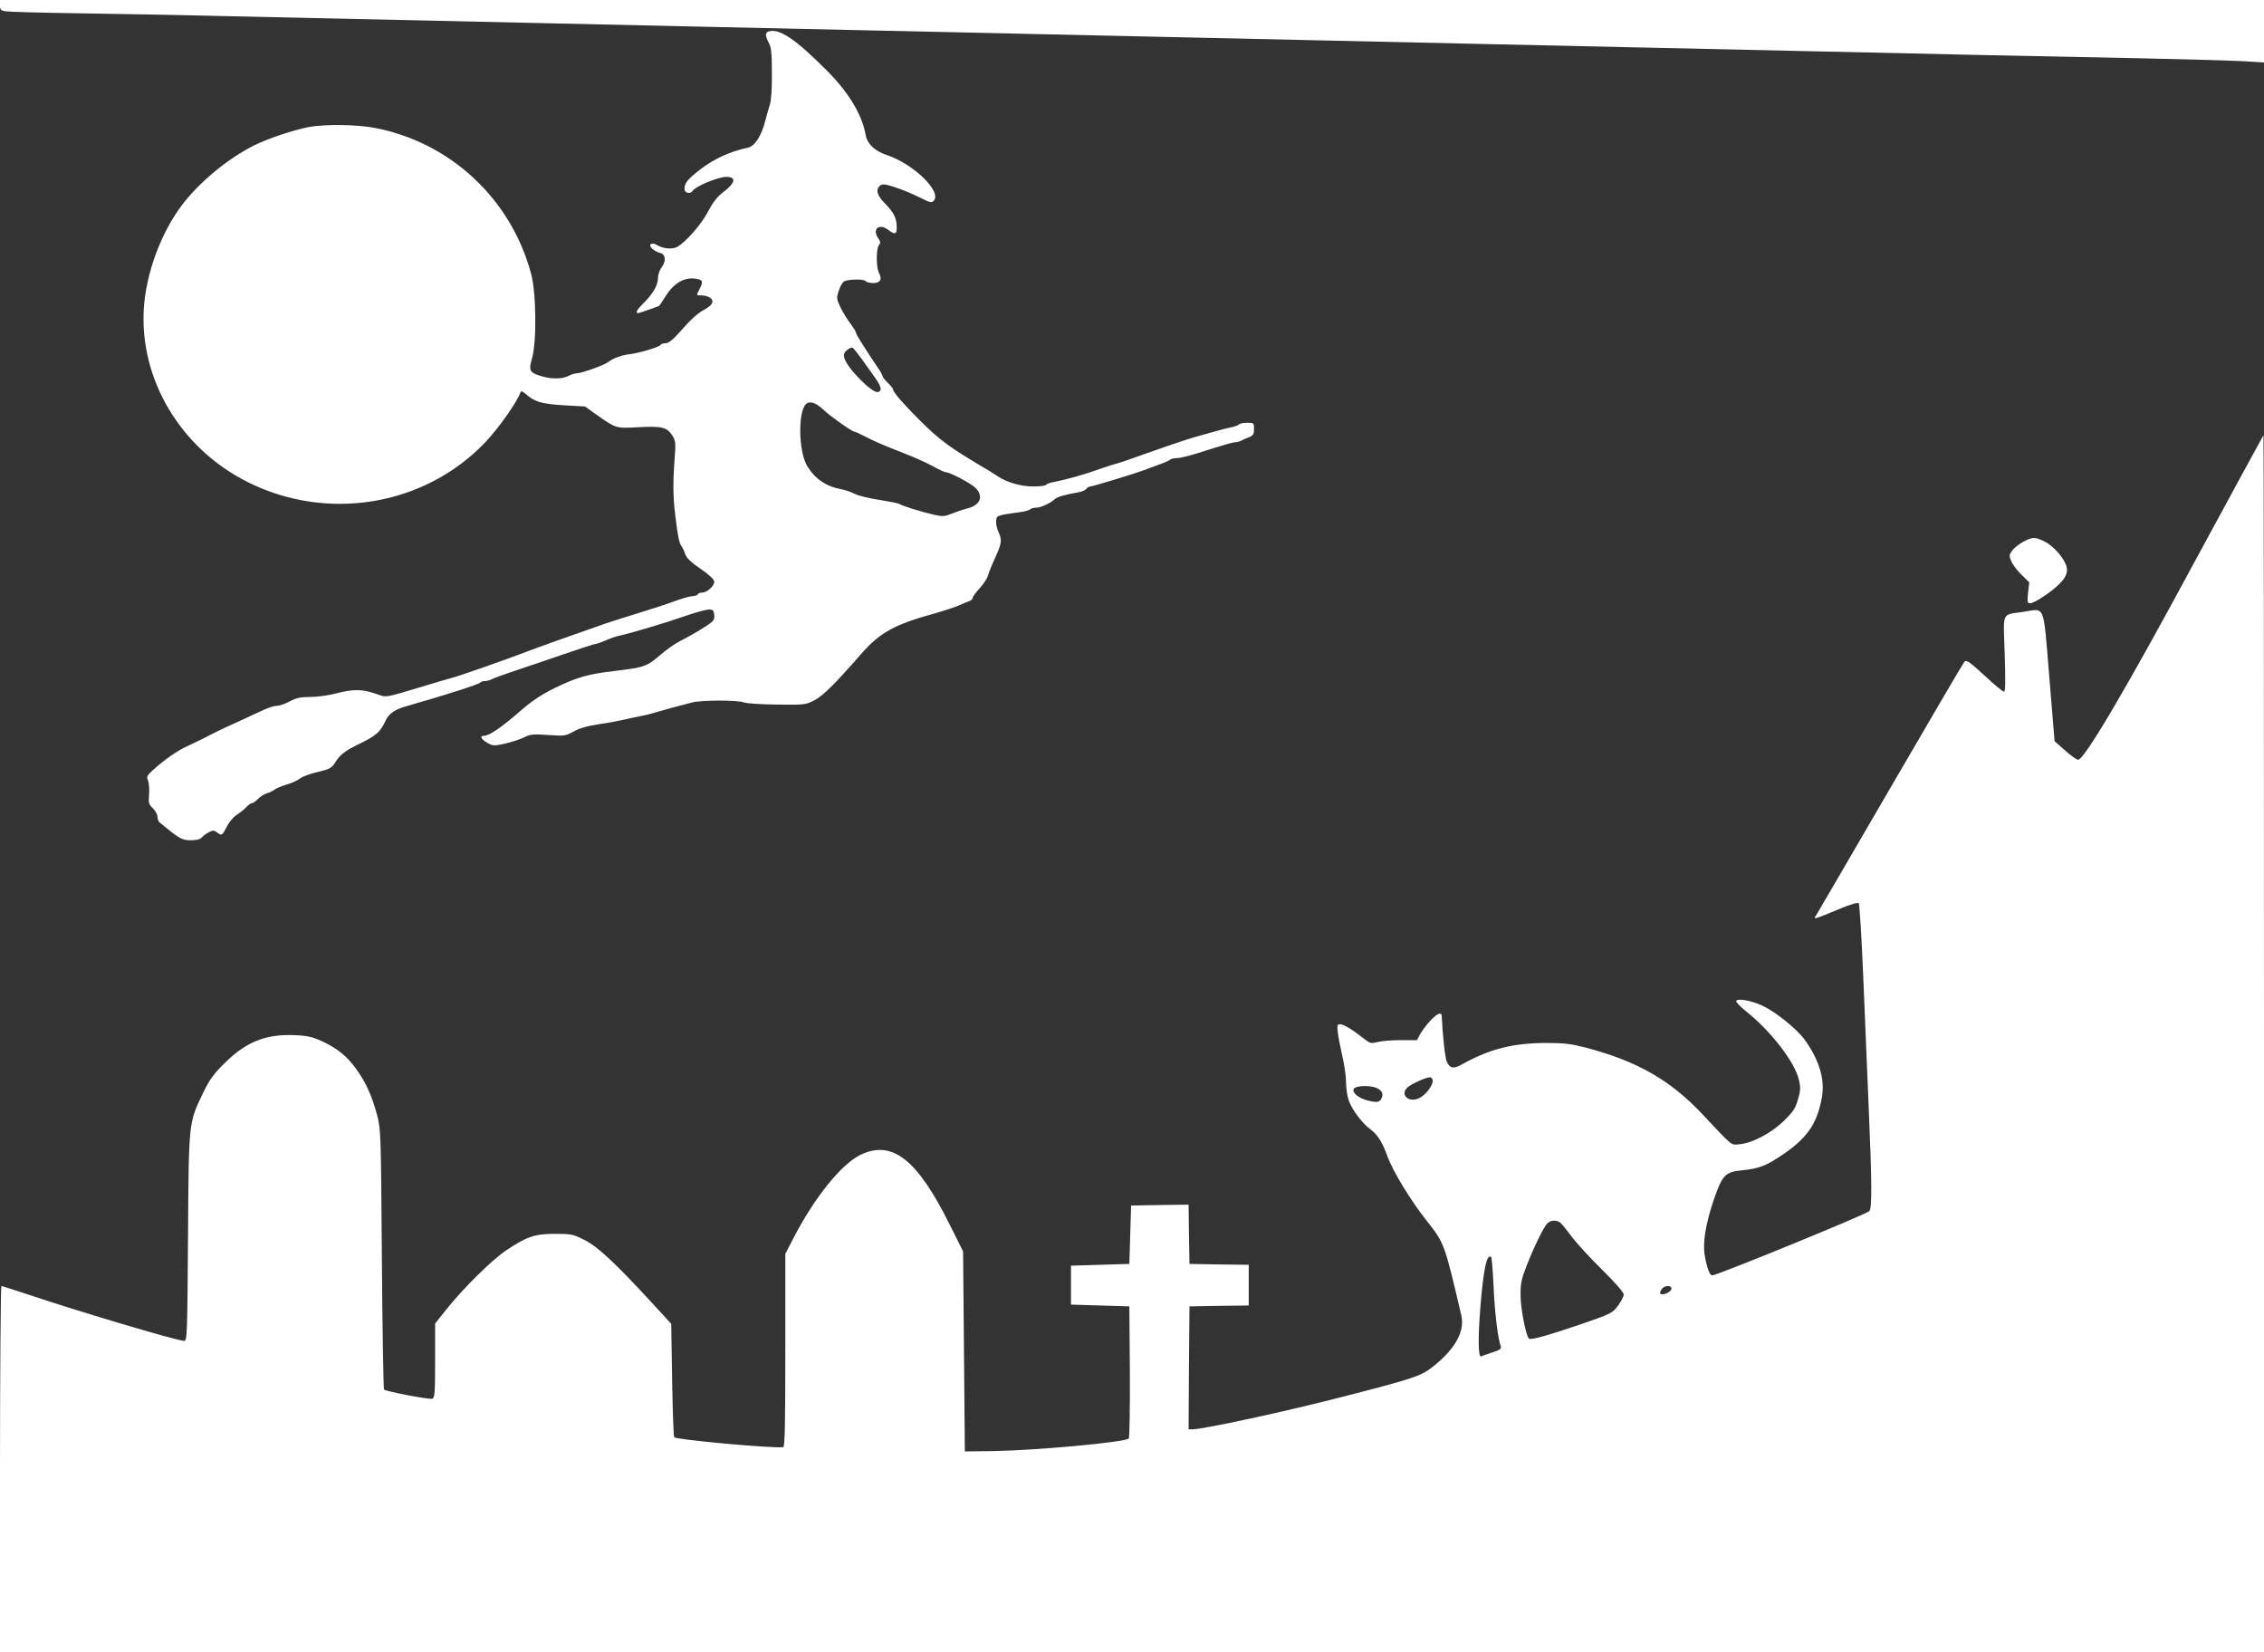 <?xml version="1.0" standalone="no"?>
<!DOCTYPE svg PUBLIC "-//W3C//DTD SVG 20010904//EN"
 "http://www.w3.org/TR/2001/REC-SVG-20010904/DTD/svg10.dtd">
<svg version="1.0" xmlns="http://www.w3.org/2000/svg"
 width="1280pt" height="934pt" viewBox="0 0 1280 934"
 preserveAspectRatio="xMidYMid meet">
<rect x="0" y="0" width="1280" height="934" fill="#333333" stroke="none"/>
<g transform="translate(0,934) scale(0.1,-0.1)"
fill="#ffffff" stroke="none">
<path d="M0 9310 c0 -25 4 -30 33 -34 17 -3 196 -8 397 -11 201 -3 559 -9 795
-15 419 -9 897 -20 1808 -40 246 -6 648 -14 895 -20 246 -5 654 -14 907 -20
253 -6 660 -15 905 -20 245 -5 649 -14 898 -20 248 -5 656 -15 905 -20 248 -6
655 -15 902 -20 248 -5 655 -14 905 -20 250 -6 658 -15 905 -20 248 -5 650
-14 895 -20 245 -5 663 -14 930 -19 267 -6 538 -13 603 -17 l117 -7 0 177 0
176 -6400 0 -6400 0 0 -30z"/>
<path d="M4348 9163 c-23 -6 -23 -25 -1 -66 14 -26 17 -60 17 -172 1 -81 -4
-155 -11 -175 -6 -19 -18 -60 -26 -91 -21 -86 -60 -146 -99 -154 -101 -21
-194 -64 -273 -126 -69 -54 -85 -74 -85 -108 0 -22 33 -30 45 -11 17 27 144
80 192 80 60 0 50 -36 -24 -91 -28 -22 -54 -55 -79 -103 -37 -73 -128 -176
-176 -202 -29 -15 -79 -10 -114 11 -12 8 -26 10 -34 5 -16 -10 18 -42 53 -50
30 -8 34 -46 8 -81 -12 -15 -21 -43 -21 -61 0 -40 -29 -90 -81 -141 -37 -36
-49 -57 -31 -57 4 0 32 9 62 20 30 11 55 20 56 20 1 0 18 26 39 58 47 75 110
109 176 95 33 -6 35 -16 14 -57 -19 -37 -20 -36 13 -36 16 0 37 -6 48 -14 24
-19 11 -43 -38 -69 -37 -20 -71 -51 -144 -134 -31 -35 -55 -53 -70 -53 -12 0
-26 -4 -29 -10 -8 -12 -127 -48 -180 -53 -42 -5 -90 -23 -115 -43 -20 -17
-152 -64 -178 -64 -11 0 -33 -7 -48 -15 -35 -18 -95 -19 -152 -2 -69 21 -74
31 -54 102 27 94 24 373 -6 480 -114 421 -454 738 -878 821 -105 21 -290 23
-383 5 -85 -17 -232 -66 -306 -104 -148 -74 -308 -207 -406 -336 -120 -159
-203 -385 -216 -586 -24 -401 208 -789 585 -979 454 -228 1003 -136 1347 225
75 80 178 225 198 282 3 8 13 4 28 -9 51 -46 90 -57 215 -65 l122 -7 61 -44
c115 -81 112 -80 241 -73 132 7 161 0 191 -47 19 -30 20 -42 13 -133 -10 -136
-9 -213 4 -320 14 -117 22 -157 36 -174 6 -8 15 -28 21 -45 7 -21 32 -45 85
-81 47 -32 76 -59 78 -72 3 -23 -40 -63 -69 -63 -10 0 -21 -4 -24 -10 -3 -5
-17 -10 -30 -10 -13 0 -59 -13 -102 -29 -43 -16 -132 -45 -198 -65 -66 -20
-154 -48 -195 -62 -232 -81 -383 -135 -445 -159 -110 -42 -376 -136 -420 -147
-22 -6 -89 -25 -150 -44 -244 -73 -214 -68 -283 -45 -76 26 -126 26 -222 1
-41 -11 -107 -20 -145 -20 -55 0 -80 -5 -117 -25 -26 -14 -58 -25 -72 -25 -14
0 -47 -10 -73 -22 -27 -12 -91 -42 -143 -66 -98 -44 -136 -63 -205 -99 -22
-11 -62 -30 -88 -42 -52 -23 -131 -78 -193 -135 -33 -30 -37 -38 -27 -58 5
-13 8 -48 6 -78 -4 -49 -2 -57 21 -79 14 -14 26 -35 26 -47 0 -13 6 -28 13
-34 112 -92 125 -100 175 -100 33 0 54 5 63 16 7 8 25 22 39 29 24 12 30 12
46 0 28 -21 30 -19 56 31 13 27 38 56 58 69 19 12 44 32 54 44 11 11 24 21 31
21 6 0 22 11 34 24 13 13 35 27 49 31 15 4 34 13 42 20 8 7 39 20 68 29 29 8
64 24 78 35 14 11 59 28 101 37 68 16 78 22 99 55 25 41 57 66 124 98 107 52
129 70 161 139 17 37 53 62 114 79 218 62 415 125 421 135 3 4 14 8 25 8 10 0
27 4 37 9 9 6 67 27 127 47 61 20 187 63 280 95 94 32 176 59 183 59 7 0 31 9
55 19 23 11 56 22 72 26 70 14 281 78 395 118 47 16 99 30 115 31 26 1 30 -3
33 -30 3 -26 -3 -34 -35 -56 -51 -34 -98 -61 -158 -92 -28 -14 -80 -50 -115
-81 -72 -62 -87 -68 -255 -88 -152 -18 -212 -35 -340 -97 -73 -36 -127 -72
-186 -123 -117 -102 -183 -147 -216 -147 -23 0 -10 -22 25 -41 30 -16 38 -16
100 -2 37 9 84 24 106 35 33 17 50 19 135 13 92 -6 98 -6 146 21 33 18 80 31
140 40 50 7 110 18 135 24 25 6 66 15 93 20 26 5 62 13 80 19 46 14 164 46
220 60 60 14 256 14 294 0 15 -6 100 -11 188 -12 156 -2 161 -1 211 25 47 25
118 95 258 256 111 127 190 171 426 236 52 15 113 35 135 45 22 10 48 21 58
24 9 4 17 12 17 18 0 7 18 31 40 55 21 23 42 55 46 71 4 15 22 61 41 101 37
83 39 100 17 147 -8 18 -14 46 -12 62 3 30 2 29 143 49 22 3 44 10 50 15 5 5
20 9 32 9 26 0 78 23 105 47 16 15 60 27 135 40 18 3 38 11 44 19 6 8 17 14
24 14 12 0 236 68 300 91 104 38 141 52 150 60 5 5 22 9 37 9 16 0 63 11 106
24 160 51 212 66 227 66 8 0 23 4 33 9 9 5 29 14 45 20 22 9 27 17 27 46 0 34
-1 35 -39 35 -22 0 -42 -4 -45 -9 -3 -4 -20 -11 -38 -15 -18 -3 -58 -13 -88
-22 -30 -8 -71 -20 -90 -25 -54 -14 -141 -43 -300 -99 -80 -29 -158 -56 -175
-60 -16 -4 -55 -16 -85 -27 -99 -36 -203 -65 -283 -80 -15 -3 -30 -9 -33 -14
-3 -5 -35 -9 -72 -9 -69 0 -150 23 -200 57 -15 10 -35 22 -44 28 -240 142
-281 173 -406 297 -87 87 -142 151 -142 165 0 5 -13 22 -30 38 -16 16 -30 33
-30 37 0 5 -8 21 -18 36 -85 126 -132 201 -132 210 0 6 -15 30 -33 54 -18 24
-43 65 -56 92 -21 45 -22 53 -10 89 7 22 19 46 27 53 16 16 118 19 127 4 3 -5
22 -10 41 -10 41 0 53 20 34 56 -17 31 -17 138 -1 158 10 12 10 19 -3 38 -37
52 3 88 55 49 39 -29 49 -26 49 13 0 52 -16 84 -65 134 -47 47 -56 80 -29 103
13 10 27 9 86 -10 39 -13 100 -38 137 -57 56 -28 68 -32 79 -20 51 51 -113
210 -268 261 -65 22 -107 62 -116 113 -20 115 -98 243 -223 367 -175 175 -262
233 -323 218z m525 -1854 c23 -33 57 -80 75 -105 35 -51 40 -72 17 -80 -31
-12 -177 136 -192 194 -4 19 -1 30 17 44 12 10 26 15 31 12 5 -3 28 -32 52
-65z m-238 -268 c11 -9 22 -18 25 -21 27 -28 157 -120 170 -120 5 0 33 -13 62
-28 58 -30 86 -42 228 -98 52 -20 122 -52 155 -70 34 -19 67 -34 74 -34 22 0
142 -63 166 -88 49 -48 26 -101 -50 -117 -16 -4 -52 -16 -79 -27 -45 -18 -55
-19 -105 -8 -74 17 -183 51 -196 61 -6 4 -56 14 -112 23 -56 8 -118 23 -140
34 -21 11 -55 22 -75 26 -85 15 -148 57 -193 129 -51 81 -55 315 -6 355 17 14
46 7 76 -17z"/>
<path d="M12407 6163 c-385 -715 -623 -1118 -658 -1118 -8 0 -42 24 -74 53
l-59 52 -30 365 c-35 421 -21 385 -148 366 -124 -19 -112 8 -104 -237 5 -158
4 -214 -4 -214 -7 0 -57 41 -111 92 -85 78 -102 89 -113 77 -7 -8 -194 -327
-416 -709 -222 -382 -411 -706 -419 -719 -15 -23 -15 -24 4 -19 11 3 66 25
123 49 62 26 106 39 111 33 4 -5 16 -189 25 -409 9 -220 23 -555 31 -745 19
-436 19 -574 3 -587 -29 -23 -861 -363 -888 -363 -13 0 -29 40 -41 108 -14 72
3 179 49 316 49 143 65 161 160 170 99 10 138 25 240 95 133 92 187 173 213
321 17 101 -17 211 -99 324 -44 60 -162 155 -236 190 -62 29 -140 44 -150 28
-3 -6 23 -33 58 -61 139 -111 274 -286 296 -384 11 -45 10 -62 -5 -113 -14
-49 -27 -69 -78 -119 -72 -70 -177 -126 -249 -133 -54 -5 -34 -21 -213 169
-182 194 -369 300 -660 377 -82 21 -122 26 -220 26 -190 0 -320 -33 -476 -119
-51 -29 -71 -26 -89 13 -10 21 -24 149 -29 260 -2 24 -29 11 -67 -31 -22 -24
-47 -58 -56 -75 l-17 -32 -93 0 c-51 0 -110 -5 -131 -11 -35 -9 -41 -8 -74 18
-61 49 -116 83 -136 83 -16 0 -18 -6 -14 -42 2 -24 14 -83 25 -133 12 -49 22
-118 22 -151 0 -34 7 -81 15 -104 19 -53 74 -127 118 -160 44 -32 72 -75 101
-156 31 -86 132 -251 219 -361 103 -130 104 -132 199 -540 21 -91 -37 -193
-166 -293 -65 -50 -115 -66 -501 -165 -324 -84 -792 -185 -853 -185 l-22 0 2
348 3 347 168 3 167 2 0 115 0 115 -167 2 -168 3 -3 168 -2 167 -163 -2 -162
-3 -5 -165 -5 -165 -165 -5 -165 -5 0 -110 0 -110 165 -5 165 -5 3 -369 c1
-204 -2 -374 -6 -378 -21 -21 -518 -67 -767 -71 l-160 -2 -5 565 -5 566 -72
144 c-187 378 -330 490 -511 400 -109 -55 -258 -241 -377 -471 l-45 -87 0
-546 c0 -429 -3 -546 -12 -547 -67 -7 -602 42 -616 56 -4 4 -9 149 -12 324
l-5 317 -110 120 c-209 227 -308 319 -382 355 -63 32 -74 34 -168 34 -113 0
-158 -16 -277 -96 -77 -52 -241 -214 -331 -327 l-67 -84 0 -209 c0 -183 -2
-210 -16 -216 -17 -6 -261 41 -273 52 -3 4 -9 336 -12 738 -5 707 -6 735 -27
813 -28 106 -62 182 -116 258 -53 75 -106 117 -193 159 -55 25 -84 32 -154 35
-164 8 -278 -37 -400 -159 -63 -62 -85 -93 -122 -170 -81 -168 -80 -158 -84
-816 -4 -553 -5 -583 -22 -583 -38 0 -590 164 -876 260 -82 27 -153 50 -157
50 -4 0 -8 -466 -8 -1035 l0 -1035 6400 0 6400 0 0 3440 c0 1892 -1 3440 -3
3440 -1 0 -176 -323 -390 -717z m-4307 -2934 c0 -29 -45 -85 -81 -99 -58 -24
-105 24 -61 63 22 20 102 56 125 57 11 0 17 -8 17 -21z m-316 -40 c31 -14 39
-34 26 -60 -12 -22 -29 -23 -82 -9 -49 14 -83 42 -75 63 8 20 91 24 131 6z
m1038 -761 c8 -7 37 -42 63 -78 27 -36 104 -120 172 -187 76 -75 123 -129 123
-141 0 -11 -15 -40 -33 -64 -31 -42 -39 -45 -212 -105 -189 -64 -281 -90 -291
-80 -17 16 -47 171 -47 242 -1 69 4 93 35 172 43 109 93 211 115 236 19 20 53
22 75 5z m-378 -356 c6 -146 25 -303 41 -343 5 -13 -5 -21 -47 -34 -29 -10
-59 -20 -65 -23 -16 -5 -17 111 -3 283 18 215 35 295 60 280 4 -2 10 -76 14
-163z m1006 -17 c0 -17 -46 -39 -61 -30 -5 3 -3 15 4 25 14 24 57 27 57 5z"/>
<path d="M11440 6278 c-24 -13 -53 -35 -63 -50 -18 -24 -19 -30 -6 -60 7 -18
33 -53 57 -76 l45 -44 -7 -59 c-5 -53 -4 -59 13 -59 21 0 111 58 158 103 48
45 60 81 40 122 -24 51 -78 106 -122 126 -52 24 -62 24 -115 -3z"/>
</g>
</svg>
